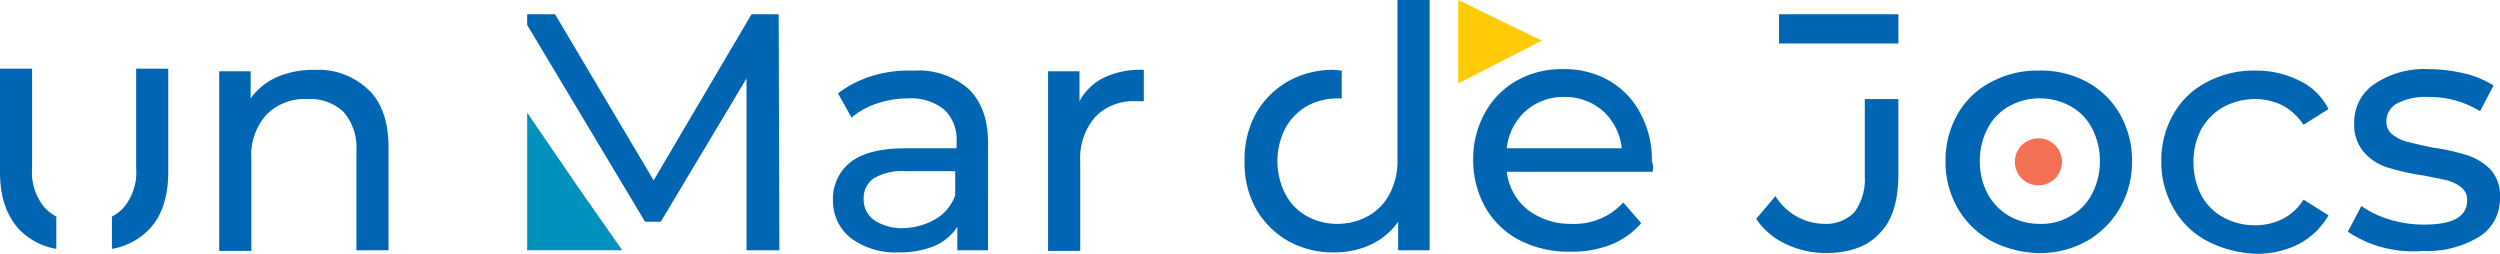 <?xml version="1.0" encoding="utf-8"?>

<svg id="unmardejocs" xmlns="http://www.w3.org/2000/svg" width="321.448" height="32.633" viewBox="0 0 321.448 32.633">
  <g id="Group" transform="translate(28)">
    <g id="Group-2" data-name="Group" transform="translate(0 8.25)">
      <path id="Path" d="M19.2,2.567c1.746,1.65,2.573,4.217,2.573,7.425v13.2H17.64V10.45a6.949,6.949,0,0,0-1.654-5.042,6.122,6.122,0,0,0-4.594-1.65A6.87,6.87,0,0,0,6.064,5.775a7.745,7.745,0,0,0-1.929,5.683V23.283H0V.183H4.043V3.667a8.374,8.374,0,0,1,3.4-2.75A11.83,11.83,0,0,1,12.311,0,9.3,9.3,0,0,1,19.2,2.567Z" transform="translate(0.184 0.733)" fill="#0066b3"/>
      <path id="Shape" d="M8.453,23.382A9.671,9.671,0,0,1,2.3,21.549,6.059,6.059,0,0,1,0,16.691a5.947,5.947,0,0,1,2.2-4.858C3.7,10.616,6.084,10,9.279,10h6.615V9.174a5.307,5.307,0,0,0-1.561-4.125A6.718,6.718,0,0,0,9.739,3.582,12.443,12.443,0,0,0,5.7,4.224,9.507,9.507,0,0,0,2.389,6.057L.644,2.94A14.156,14.156,0,0,1,4.869.74,16.286,16.286,0,0,1,10.106.007c.156,0,.313-.007.466-.007a9.86,9.86,0,0,1,6.792,2.3c1.707,1.608,2.572,3.952,2.572,6.967V23.107H15.986V20.082a6.464,6.464,0,0,1-2.939,2.475A11.691,11.691,0,0,1,8.453,23.382Zm.826-10.45a7.246,7.246,0,0,0-3.973.894,3.021,3.021,0,0,0-1.355,2.681,3.166,3.166,0,0,0,1.378,2.75A6.387,6.387,0,0,0,9.1,20.265a8.685,8.685,0,0,0,4.135-1.192,5.758,5.758,0,0,0,2.48-3.025V12.932Z" transform="translate(79.104 0.818)" fill="#0066b3"/>
      <path id="Path-2" data-name="Path" d="M7.166,1.008A10.971,10.971,0,0,1,12.311,0V4.033h-.919A6.87,6.87,0,0,0,6.064,6.05a8.128,8.128,0,0,0-1.929,5.775V23.283H0V.183H4.043v3.85A7.119,7.119,0,0,1,7.166,1.008Z" transform="translate(106.759 0.733)" fill="#0066b3"/>
      <path id="Shape-2" data-name="Shape" d="M12.495,23.467A13.757,13.757,0,0,1,5.971,22a10.836,10.836,0,0,1-4.41-4.216A12.394,12.394,0,0,1,0,11.733a12.21,12.21,0,0,1,1.47-6.05A10.713,10.713,0,0,1,5.6,1.467,11.781,11.781,0,0,1,11.576,0a11.439,11.439,0,0,1,5.881,1.467A10.47,10.47,0,0,1,21.5,5.684a12.408,12.408,0,0,1,1.47,6.142,2.306,2.306,0,0,1,.092,1.375H4.318a7.31,7.31,0,0,0,2.664,4.858,9.042,9.042,0,0,0,5.7,1.833,8.512,8.512,0,0,0,6.616-2.75l2.3,2.659a9.932,9.932,0,0,1-3.859,2.75A13.6,13.6,0,0,1,12.495,23.467ZM11.668,3.575A7.38,7.38,0,0,0,6.707,5.408a7.463,7.463,0,0,0-2.389,4.767H19.11a7.633,7.633,0,0,0-2.389-4.767A7.4,7.4,0,0,0,11.668,3.575Z" transform="translate(161.424 0.642)" fill="#0066b3"/>
      <path id="Shape-3" data-name="Shape" d="M12.036,23.467A13.916,13.916,0,0,1,5.88,21.909a11.145,11.145,0,0,1-4.318-4.217A11.884,11.884,0,0,1,0,11.642a11.884,11.884,0,0,1,1.561-6.05A10.38,10.38,0,0,1,5.88,1.467,12.471,12.471,0,0,1,12.036,0a12.465,12.465,0,0,1,6.155,1.467,10.711,10.711,0,0,1,4.226,4.125,11.884,11.884,0,0,1,1.562,6.05,11.884,11.884,0,0,1-1.562,6.05,11.6,11.6,0,0,1-4.226,4.217A12.476,12.476,0,0,1,12.036,23.467Zm.092-19.892A7.96,7.96,0,0,0,8.177,4.584,6.88,6.88,0,0,0,5.421,7.425,8.891,8.891,0,0,0,4.41,11.642a8.891,8.891,0,0,0,1.011,4.216A7.5,7.5,0,0,0,8.177,18.7a7.96,7.96,0,0,0,3.951,1.008A7.246,7.246,0,0,0,16.079,18.7a6.889,6.889,0,0,0,2.756-2.842,8.891,8.891,0,0,0,1.011-4.216,8.891,8.891,0,0,0-1.011-4.217,6.888,6.888,0,0,0-2.756-2.841A8.163,8.163,0,0,0,12.128,3.575Z" transform="translate(222.154 0.825)" fill="#0066b3"/>
      <path id="Path-3" data-name="Path" d="M5.88,21.908a10.615,10.615,0,0,1-4.318-4.217A11.858,11.858,0,0,1,0,11.642a11.858,11.858,0,0,1,1.562-6.05A10.4,10.4,0,0,1,5.88,1.467,12.829,12.829,0,0,1,12.127,0a12.308,12.308,0,0,1,5.6,1.283A8.106,8.106,0,0,1,21.5,4.95L18.283,6.967a7.566,7.566,0,0,0-2.664-2.475,7.915,7.915,0,0,0-3.583-.825A8.52,8.52,0,0,0,7.993,4.675,7.692,7.692,0,0,0,5.145,7.517a8.939,8.939,0,0,0-1.011,4.217,9.317,9.317,0,0,0,1.011,4.308,7.075,7.075,0,0,0,2.848,2.842,8.52,8.52,0,0,0,4.043,1.008,7.915,7.915,0,0,0,3.583-.825,6.869,6.869,0,0,0,2.664-2.475L21.5,18.608a9.639,9.639,0,0,1-3.767,3.667,12.033,12.033,0,0,1-5.6,1.283A14.987,14.987,0,0,1,5.88,21.908Z" transform="translate(249.9 0.825)" fill="#0066b3"/>
      <path id="Path-4" data-name="Path" d="M4.134,22.825A14.506,14.506,0,0,1,0,20.9l1.746-3.3a12.429,12.429,0,0,0,3.675,1.742,14.679,14.679,0,0,0,4.41.642c3.675,0,5.513-1.008,5.513-3.117a2.012,2.012,0,0,0-.735-1.65,4.932,4.932,0,0,0-1.837-.917c-.735-.183-1.746-.367-3.124-.642a28.051,28.051,0,0,1-4.5-1.008,6.625,6.625,0,0,1-3.032-1.925A5.318,5.318,0,0,1,.827,6.967,5.9,5.9,0,0,1,3.4,1.925,11.465,11.465,0,0,1,10.382,0a19.665,19.665,0,0,1,4.594.55,11.939,11.939,0,0,1,3.767,1.558L17,5.408a12.359,12.359,0,0,0-6.615-1.833A8.063,8.063,0,0,0,6.339,4.4,2.62,2.62,0,0,0,4.961,6.692a2.012,2.012,0,0,0,.827,1.742,4.708,4.708,0,0,0,1.929.917c.735.183,1.838.458,3.216.733a28.051,28.051,0,0,1,4.5,1.008,7.583,7.583,0,0,1,2.94,1.833,5.048,5.048,0,0,1,1.194,3.667,5.712,5.712,0,0,1-2.664,4.95,12.869,12.869,0,0,1-7.258,1.833A15.476,15.476,0,0,1,4.134,22.825Z" transform="translate(273.879 0.642)" fill="#0066b3"/>
    </g>
    <path id="Path-5" data-name="Path" d="M19.661,0V20.717a8.939,8.939,0,0,1-1.011,4.217,6.855,6.855,0,0,1-2.756,2.842,8.158,8.158,0,0,1-3.951,1.008,7.9,7.9,0,0,1-3.951-1.008,6.855,6.855,0,0,1-2.756-2.842,9.3,9.3,0,0,1,0-8.433,7.462,7.462,0,0,1,2.756-2.842,8.158,8.158,0,0,1,3.951-1.008h.551V9.075c-.276,0-.643-.092-.919-.092A11.774,11.774,0,0,0,5.6,10.45,11.145,11.145,0,0,0,1.47,14.575,12.16,12.16,0,0,0,0,20.717a12.16,12.16,0,0,0,1.47,6.142A11.145,11.145,0,0,0,5.6,30.983a11.774,11.774,0,0,0,5.972,1.467,10.986,10.986,0,0,0,4.686-1.008,8.956,8.956,0,0,0,3.491-2.933v3.667H23.8V0Z" transform="translate(132.024)" fill="#0066b3"/>
    <g id="Group-3" data-name="Group" transform="translate(197.531 1.833)">
      <path id="Path-6" data-name="Path" d="M13.965,9.9a7.177,7.177,0,0,1-1.286,4.583A4.984,4.984,0,0,1,8.82,16.042a7.451,7.451,0,0,1-6.339-3.575L0,15.4a9.181,9.181,0,0,0,3.767,3.208A12.027,12.027,0,0,0,8.82,19.8c3.124,0,5.513-.825,7.074-2.567,1.654-1.65,2.389-4.217,2.389-7.608V0H13.965V9.9Z" transform="translate(0.276 10.908)" fill="#0066b3"/>
      <path id="Path-7" data-name="Path" d="M15.343,0H0V3.758H15.343Z" transform="translate(3.216)" fill="#0066b3"/>
    </g>
    <ellipse id="Oval" cx="3.032" cy="3.025" rx="3.032" ry="3.025" transform="translate(231.066 17.783)" fill="#f37053"/>
    <path id="Path-8" data-name="Path" d="M0,0V17.692H12.219L6.707,9.808Z" transform="translate(39.782 14.483)" fill="#0092bc"/>
    <path id="Path-9" data-name="Path" d="M0,0V10.725l10.749-5.5Z" transform="translate(159.495)" fill="#ffcb05"/>
    <path id="Path-10" data-name="Path" d="M32.34,0H28.849L16.262,21.358,3.583,0H0V1.375l15.159,25.3h2.021L28.206,8.25V30.342h4.226Z" transform="translate(39.782 1.833)" fill="#0066b3"/>
  </g>
  <g id="Group-4" data-name="Group" transform="translate(0 8)">
    <path id="Path-11" data-name="Path" d="M5.775,17.908a7.038,7.038,0,0,1-1.65-5.077V0H0V13.292c0,3.323.917,5.815,2.658,7.569a8.7,8.7,0,0,0,4.583,2.308V19.015A5.6,5.6,0,0,1,5.775,17.908Z" transform="translate(0 0.831)" fill="#0066b3"/>
    <path id="Path-12" data-name="Path" d="M3.117,0V12.831a7.038,7.038,0,0,1-1.65,5.077A5.6,5.6,0,0,1,0,19.015v4.154a8.7,8.7,0,0,0,4.583-2.308c1.742-1.662,2.658-4.246,2.658-7.569V0Z" transform="translate(14.392 0.831)" fill="#0066b3"/>
  </g>
</svg>
